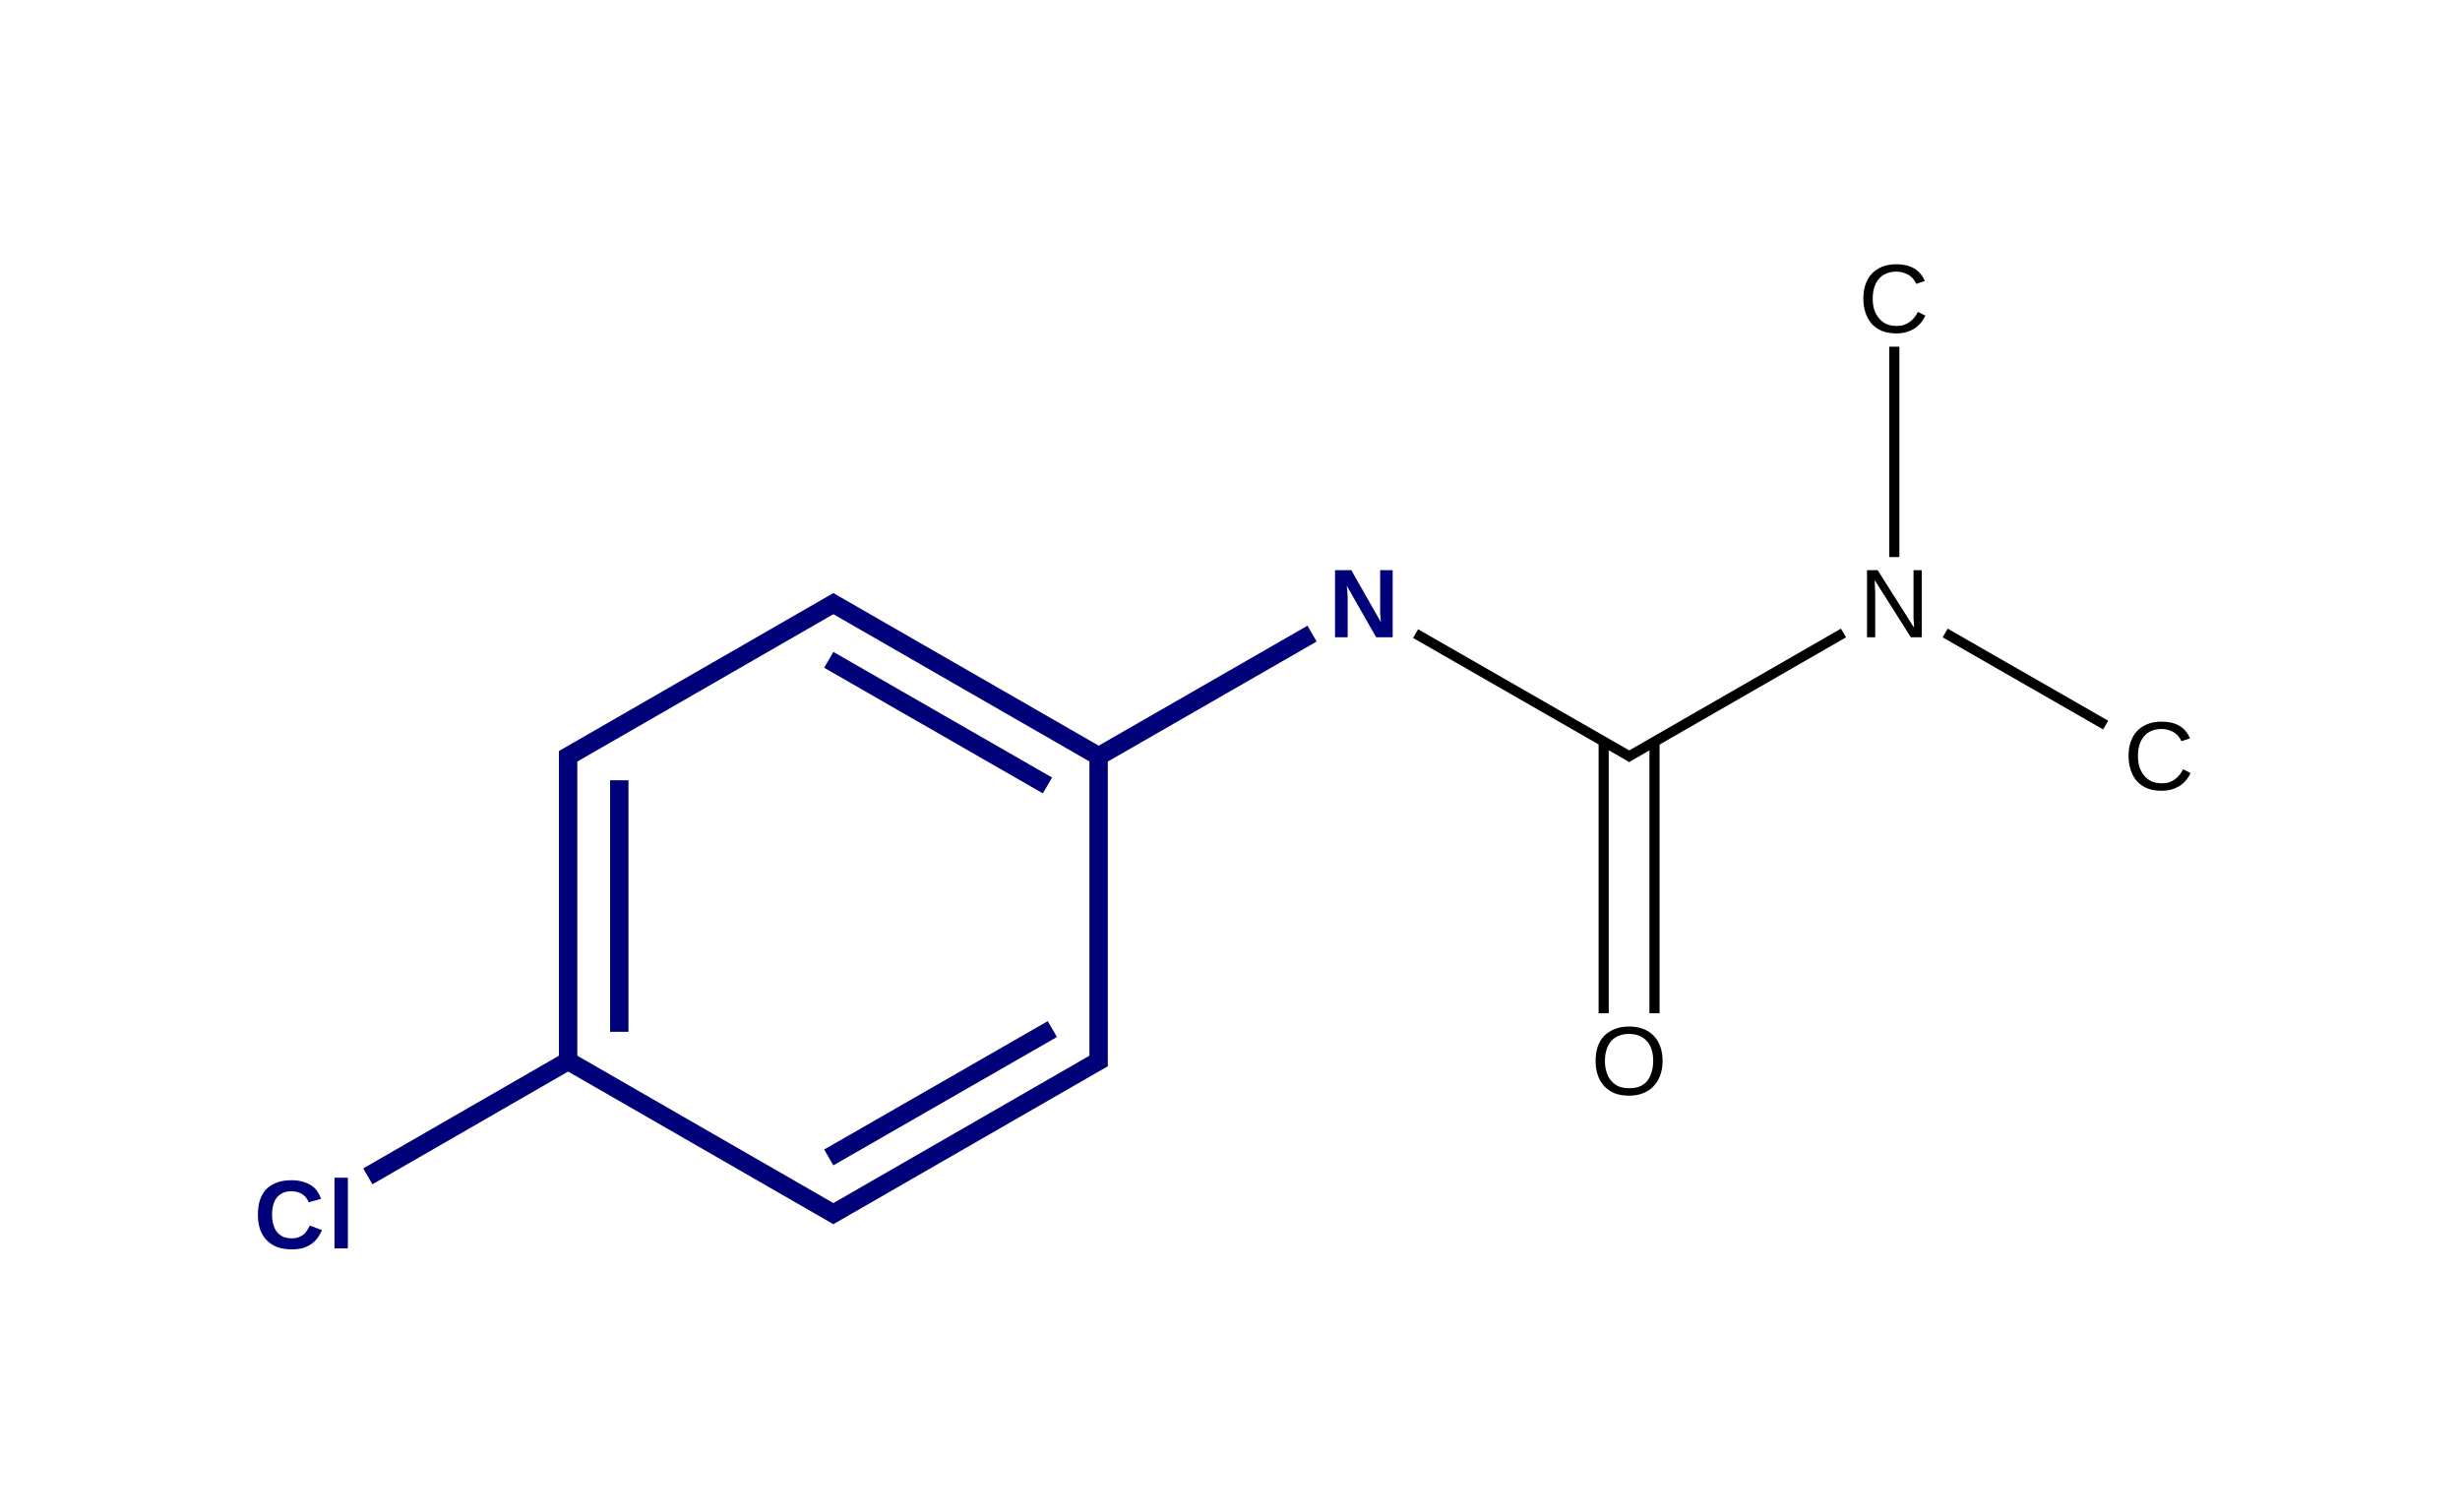 <?xml version="1.0" encoding="UTF-8"?>
<svg xmlns="http://www.w3.org/2000/svg" xmlns:xlink="http://www.w3.org/1999/xlink" width="139.2pt" height="85.6pt" viewBox="0 0 139.2 85.6" version="1.1">
<g id="surface527">
<path style=" stroke:none;fill-rule:nonzero;fill:rgb(0%,0%,47.059%);fill-opacity:1;" d="M 16.52 70.09 C 16.672 70.09 16.801 70.066 16.91 70.023 C 17.02 69.98 17.113 69.926 17.191 69.863 C 17.27 69.793 17.336 69.711 17.387 69.625 C 17.445 69.539 17.492 69.453 17.527 69.367 L 18.223 69.625 C 18.16 69.762 18.086 69.902 17.992 70.035 C 17.906 70.164 17.793 70.281 17.66 70.379 C 17.527 70.484 17.367 70.562 17.184 70.629 C 16.992 70.684 16.773 70.715 16.52 70.715 C 16.188 70.715 15.898 70.668 15.656 70.574 C 15.418 70.477 15.215 70.336 15.059 70.164 C 14.898 69.988 14.781 69.777 14.703 69.539 C 14.629 69.297 14.594 69.031 14.594 68.742 C 14.594 68.445 14.629 68.18 14.703 67.941 C 14.781 67.699 14.895 67.496 15.047 67.328 C 15.203 67.164 15.406 67.035 15.645 66.941 C 15.883 66.848 16.164 66.801 16.488 66.801 C 16.73 66.801 16.949 66.828 17.137 66.887 C 17.324 66.938 17.488 67.012 17.625 67.102 C 17.762 67.195 17.875 67.305 17.961 67.438 C 18.047 67.566 18.117 67.707 18.168 67.855 L 17.465 68.051 C 17.441 67.973 17.402 67.898 17.344 67.824 C 17.293 67.746 17.227 67.68 17.148 67.621 C 17.066 67.562 16.977 67.516 16.867 67.48 C 16.758 67.445 16.633 67.426 16.5 67.426 C 16.305 67.426 16.137 67.457 16 67.523 C 15.863 67.586 15.746 67.68 15.656 67.793 C 15.566 67.906 15.504 68.047 15.461 68.203 C 15.418 68.359 15.395 68.543 15.395 68.742 C 15.395 68.941 15.418 69.125 15.461 69.293 C 15.504 69.449 15.566 69.59 15.656 69.711 C 15.746 69.828 15.863 69.922 16 69.992 C 16.145 70.059 16.316 70.09 16.52 70.09 Z M 16.52 70.09 "/>
<path style=" stroke:none;fill-rule:nonzero;fill:rgb(0%,0%,47.059%);fill-opacity:1;" d="M 18.926 70.66 L 18.926 66.66 L 19.684 66.66 L 19.684 70.66 Z M 18.926 70.66 "/>
<path style=" stroke:none;fill-rule:nonzero;fill:rgb(0%,0%,47.059%);fill-opacity:1;" d="M 77.871 36.07 L 76.203 33.145 C 76.219 33.227 76.227 33.305 76.234 33.383 C 76.242 33.449 76.246 33.52 76.246 33.598 C 76.254 33.68 76.258 33.754 76.258 33.824 L 76.258 36.07 L 75.543 36.07 L 75.543 32.273 L 76.465 32.273 L 78.141 35.219 C 78.133 35.148 78.125 35.066 78.121 34.98 C 78.113 34.91 78.105 34.828 78.098 34.742 C 78.098 34.656 78.098 34.566 78.098 34.473 L 78.098 32.273 L 78.805 32.273 L 78.805 36.07 Z M 77.871 36.07 "/>
<path style=" stroke:none;fill-rule:nonzero;fill:rgb(0%,0%,0%);fill-opacity:1;" d="M 94.078 60.043 C 94.078 60.34 94.035 60.609 93.949 60.852 C 93.863 61.098 93.734 61.305 93.57 61.477 C 93.41 61.648 93.211 61.785 92.973 61.875 C 92.742 61.969 92.477 62.016 92.184 62.016 C 91.863 62.016 91.586 61.969 91.348 61.875 C 91.117 61.777 90.922 61.637 90.766 61.465 C 90.605 61.289 90.484 61.078 90.406 60.84 C 90.324 60.598 90.289 60.332 90.289 60.043 C 90.289 59.746 90.324 59.48 90.406 59.242 C 90.492 59 90.613 58.797 90.773 58.629 C 90.941 58.465 91.137 58.336 91.371 58.242 C 91.609 58.148 91.879 58.102 92.184 58.102 C 92.484 58.102 92.758 58.148 92.996 58.242 C 93.234 58.336 93.43 58.469 93.59 58.641 C 93.75 58.809 93.867 59.008 93.949 59.242 C 94.035 59.48 94.078 59.746 94.078 60.043 Z M 93.547 60.043 C 93.547 59.812 93.52 59.605 93.461 59.418 C 93.402 59.23 93.316 59.07 93.199 58.941 C 93.086 58.809 92.941 58.703 92.77 58.629 C 92.602 58.559 92.406 58.52 92.184 58.52 C 91.957 58.52 91.762 58.559 91.586 58.629 C 91.414 58.703 91.27 58.809 91.152 58.941 C 91.047 59.07 90.961 59.23 90.906 59.418 C 90.844 59.605 90.816 59.812 90.816 60.043 C 90.816 60.273 90.844 60.484 90.906 60.68 C 90.961 60.867 91.047 61.027 91.164 61.164 C 91.277 61.301 91.418 61.41 91.586 61.488 C 91.762 61.559 91.957 61.594 92.184 61.594 C 92.422 61.594 92.629 61.559 92.801 61.488 C 92.973 61.41 93.113 61.301 93.223 61.164 C 93.332 61.02 93.41 60.855 93.461 60.668 C 93.52 60.473 93.547 60.266 93.547 60.043 Z M 93.547 60.043 "/>
<path style=" stroke:none;fill-rule:nonzero;fill:rgb(0%,0%,0%);fill-opacity:1;" d="M 108.125 36.07 L 106.078 32.832 C 106.082 32.918 106.09 33.008 106.09 33.094 C 106.094 33.164 106.098 33.242 106.098 33.328 C 106.105 33.41 106.109 33.48 106.109 33.547 L 106.109 36.07 L 105.645 36.07 L 105.645 32.273 L 106.25 32.273 L 108.309 35.531 C 108.309 35.531 108.305 35.441 108.297 35.262 C 108.289 35.191 108.281 35.109 108.277 35.023 C 108.277 34.93 108.277 34.844 108.277 34.766 L 108.277 32.273 L 108.742 32.273 L 108.742 36.07 Z M 108.125 36.07 "/>
<path style=" stroke:none;fill-rule:nonzero;fill:rgb(0%,0%,0%);fill-opacity:1;" d="M 107.301 15.375 C 107.086 15.375 106.891 15.414 106.727 15.484 C 106.559 15.555 106.418 15.66 106.305 15.797 C 106.195 15.926 106.113 16.086 106.055 16.27 C 105.996 16.461 105.969 16.668 105.969 16.898 C 105.969 17.129 105.996 17.34 106.055 17.531 C 106.121 17.723 106.211 17.883 106.328 18.02 C 106.441 18.156 106.582 18.266 106.75 18.344 C 106.922 18.414 107.113 18.449 107.324 18.449 C 107.473 18.449 107.605 18.434 107.723 18.395 C 107.844 18.352 107.957 18.297 108.059 18.223 C 108.16 18.152 108.246 18.07 108.32 17.977 C 108.398 17.883 108.465 17.777 108.523 17.652 L 108.949 17.867 C 108.883 18.012 108.797 18.145 108.699 18.266 C 108.594 18.391 108.477 18.5 108.34 18.59 C 108.203 18.676 108.047 18.746 107.875 18.797 C 107.703 18.844 107.512 18.871 107.301 18.871 C 106.988 18.871 106.719 18.82 106.488 18.73 C 106.258 18.629 106.062 18.492 105.902 18.32 C 105.754 18.141 105.637 17.934 105.559 17.695 C 105.477 17.453 105.438 17.184 105.438 16.898 C 105.438 16.602 105.477 16.336 105.559 16.098 C 105.645 15.855 105.766 15.652 105.926 15.484 C 106.082 15.32 106.277 15.191 106.512 15.094 C 106.742 15.004 107.004 14.957 107.301 14.957 C 107.703 14.957 108.039 15.035 108.309 15.191 C 108.582 15.352 108.785 15.59 108.914 15.906 L 108.43 16.066 C 108.391 15.973 108.34 15.887 108.277 15.809 C 108.215 15.723 108.141 15.652 108.047 15.59 C 107.953 15.527 107.844 15.477 107.723 15.441 C 107.598 15.398 107.457 15.375 107.301 15.375 Z M 107.301 15.375 "/>
<path style=" stroke:none;fill-rule:nonzero;fill:rgb(0%,0%,0%);fill-opacity:1;" d="M 122.309 41.262 C 122.094 41.262 121.898 41.301 121.734 41.371 C 121.566 41.445 121.426 41.547 121.312 41.684 C 121.203 41.812 121.121 41.973 121.062 42.16 C 121.004 42.348 120.977 42.555 120.977 42.785 C 120.977 43.016 121.004 43.227 121.062 43.422 C 121.129 43.609 121.219 43.77 121.332 43.906 C 121.449 44.043 121.59 44.152 121.758 44.23 C 121.93 44.301 122.117 44.336 122.332 44.336 C 122.48 44.336 122.613 44.32 122.73 44.281 C 122.852 44.238 122.965 44.184 123.066 44.109 C 123.168 44.039 123.254 43.957 123.328 43.863 C 123.406 43.77 123.473 43.664 123.531 43.539 L 123.953 43.754 C 123.891 43.898 123.805 44.031 123.707 44.152 C 123.602 44.277 123.484 44.387 123.348 44.477 C 123.211 44.562 123.055 44.633 122.883 44.684 C 122.711 44.73 122.516 44.758 122.309 44.758 C 121.996 44.758 121.727 44.711 121.496 44.617 C 121.262 44.52 121.066 44.379 120.91 44.207 C 120.758 44.031 120.645 43.82 120.566 43.582 C 120.484 43.34 120.445 43.074 120.445 42.785 C 120.445 42.488 120.484 42.223 120.566 41.984 C 120.652 41.742 120.773 41.539 120.934 41.371 C 121.09 41.207 121.285 41.078 121.52 40.984 C 121.746 40.891 122.012 40.844 122.309 40.844 C 122.711 40.844 123.047 40.922 123.316 41.078 C 123.59 41.238 123.793 41.477 123.922 41.793 L 123.434 41.953 C 123.398 41.863 123.348 41.773 123.285 41.695 C 123.223 41.609 123.148 41.539 123.055 41.48 C 122.961 41.414 122.852 41.367 122.73 41.328 C 122.605 41.285 122.465 41.262 122.309 41.262 Z M 122.309 41.262 "/>
<path style="fill:none;stroke-width:0.06;stroke-linecap:butt;stroke-linejoin:miter;stroke:rgb(0%,0%,47.059%);stroke-opacity:1;stroke-miterlimit:10;" d="M 1.747 0.991 L 0.851 1.509 " transform="matrix(17.331,0,0,17.258,17.139,16.913)"/>
<path style="fill:none;stroke-width:0.06;stroke-linecap:butt;stroke-linejoin:miter;stroke:rgb(0%,0%,47.059%);stroke-opacity:1;stroke-miterlimit:10;" d="M 0.866 1.483 L 0.866 2.5 " transform="matrix(17.331,0,0,17.258,17.139,16.913)"/>
<path style="fill:none;stroke-width:0.06;stroke-linecap:butt;stroke-linejoin:miter;stroke:rgb(0%,0%,47.059%);stroke-opacity:1;stroke-miterlimit:10;" d="M 1.033 1.579 L 1.033 2.404 " transform="matrix(17.331,0,0,17.258,17.139,16.913)"/>
<path style="fill:none;stroke-width:0.06;stroke-linecap:butt;stroke-linejoin:miter;stroke:rgb(0%,0%,47.059%);stroke-opacity:1;stroke-miterlimit:10;" d="M 0.851 2.491 L 1.747 3.009 " transform="matrix(17.331,0,0,17.258,17.139,16.913)"/>
<path style="fill:none;stroke-width:0.06;stroke-linecap:butt;stroke-linejoin:miter;stroke:rgb(0%,0%,47.059%);stroke-opacity:1;stroke-miterlimit:10;" d="M 1.717 3.009 L 2.613 2.491 " transform="matrix(17.331,0,0,17.258,17.139,16.913)"/>
<path style="fill:none;stroke-width:0.06;stroke-linecap:butt;stroke-linejoin:miter;stroke:rgb(0%,0%,47.059%);stroke-opacity:1;stroke-miterlimit:10;" d="M 1.717 2.816 L 2.447 2.395 " transform="matrix(17.331,0,0,17.258,17.139,16.913)"/>
<path style="fill:none;stroke-width:0.06;stroke-linecap:butt;stroke-linejoin:miter;stroke:rgb(0%,0%,47.059%);stroke-opacity:1;stroke-miterlimit:10;" d="M 2.598 2.517 L 2.598 1.483 " transform="matrix(17.331,0,0,17.258,17.139,16.913)"/>
<path style="fill:none;stroke-width:0.06;stroke-linecap:butt;stroke-linejoin:miter;stroke:rgb(0%,0%,47.059%);stroke-opacity:1;stroke-miterlimit:10;" d="M 1.717 0.991 L 2.598 1.5 " transform="matrix(17.331,0,0,17.258,17.139,16.913)"/>
<path style="fill:none;stroke-width:0.06;stroke-linecap:butt;stroke-linejoin:miter;stroke:rgb(0%,0%,47.059%);stroke-opacity:1;stroke-miterlimit:10;" d="M 1.717 1.184 L 2.431 1.596 " transform="matrix(17.331,0,0,17.258,17.139,16.913)"/>
<path style="fill:none;stroke-width:0.06;stroke-linecap:butt;stroke-linejoin:miter;stroke:rgb(0%,0%,47.059%);stroke-opacity:1;stroke-miterlimit:10;" d="M 0.881 2.491 L 0.212 2.878 " transform="matrix(17.331,0,0,17.258,17.139,16.913)"/>
<path style="fill:none;stroke-width:0.06;stroke-linecap:butt;stroke-linejoin:miter;stroke:rgb(0%,0%,47.059%);stroke-opacity:1;stroke-miterlimit:10;" d="M 2.583 1.509 L 3.295 1.098 " transform="matrix(17.331,0,0,17.258,17.139,16.913)"/>
<path style="fill:none;stroke-width:0.033;stroke-linecap:butt;stroke-linejoin:miter;stroke:rgb(0%,0%,0%);stroke-opacity:1;stroke-miterlimit:10;" d="M 3.633 1.098 L 4.339 1.505 " transform="matrix(17.331,0,0,17.258,17.139,16.913)"/>
<path style="fill:none;stroke-width:0.033;stroke-linecap:butt;stroke-linejoin:miter;stroke:rgb(0%,0%,0%);stroke-opacity:1;stroke-miterlimit:10;" d="M 4.247 1.452 L 4.247 2.343 " transform="matrix(17.331,0,0,17.258,17.139,16.913)"/>
<path style="fill:none;stroke-width:0.033;stroke-linecap:butt;stroke-linejoin:miter;stroke:rgb(0%,0%,0%);stroke-opacity:1;stroke-miterlimit:10;" d="M 4.413 1.452 L 4.413 2.343 " transform="matrix(17.331,0,0,17.258,17.139,16.913)"/>
<path style="fill:none;stroke-width:0.033;stroke-linecap:butt;stroke-linejoin:miter;stroke:rgb(0%,0%,0%);stroke-opacity:1;stroke-miterlimit:10;" d="M 4.322 1.505 L 5.03 1.096 " transform="matrix(17.331,0,0,17.258,17.139,16.913)"/>
<path style="fill:none;stroke-width:0.033;stroke-linecap:butt;stroke-linejoin:miter;stroke:rgb(0%,0%,0%);stroke-opacity:1;stroke-miterlimit:10;" d="M 5.196 0.847 L 5.196 0.157 " transform="matrix(17.331,0,0,17.258,17.139,16.913)"/>
<path style="fill:none;stroke-width:0.033;stroke-linecap:butt;stroke-linejoin:miter;stroke:rgb(0%,0%,0%);stroke-opacity:1;stroke-miterlimit:10;" d="M 5.362 1.096 L 5.886 1.398 " transform="matrix(17.331,0,0,17.258,17.139,16.913)"/>
</g>
</svg>
